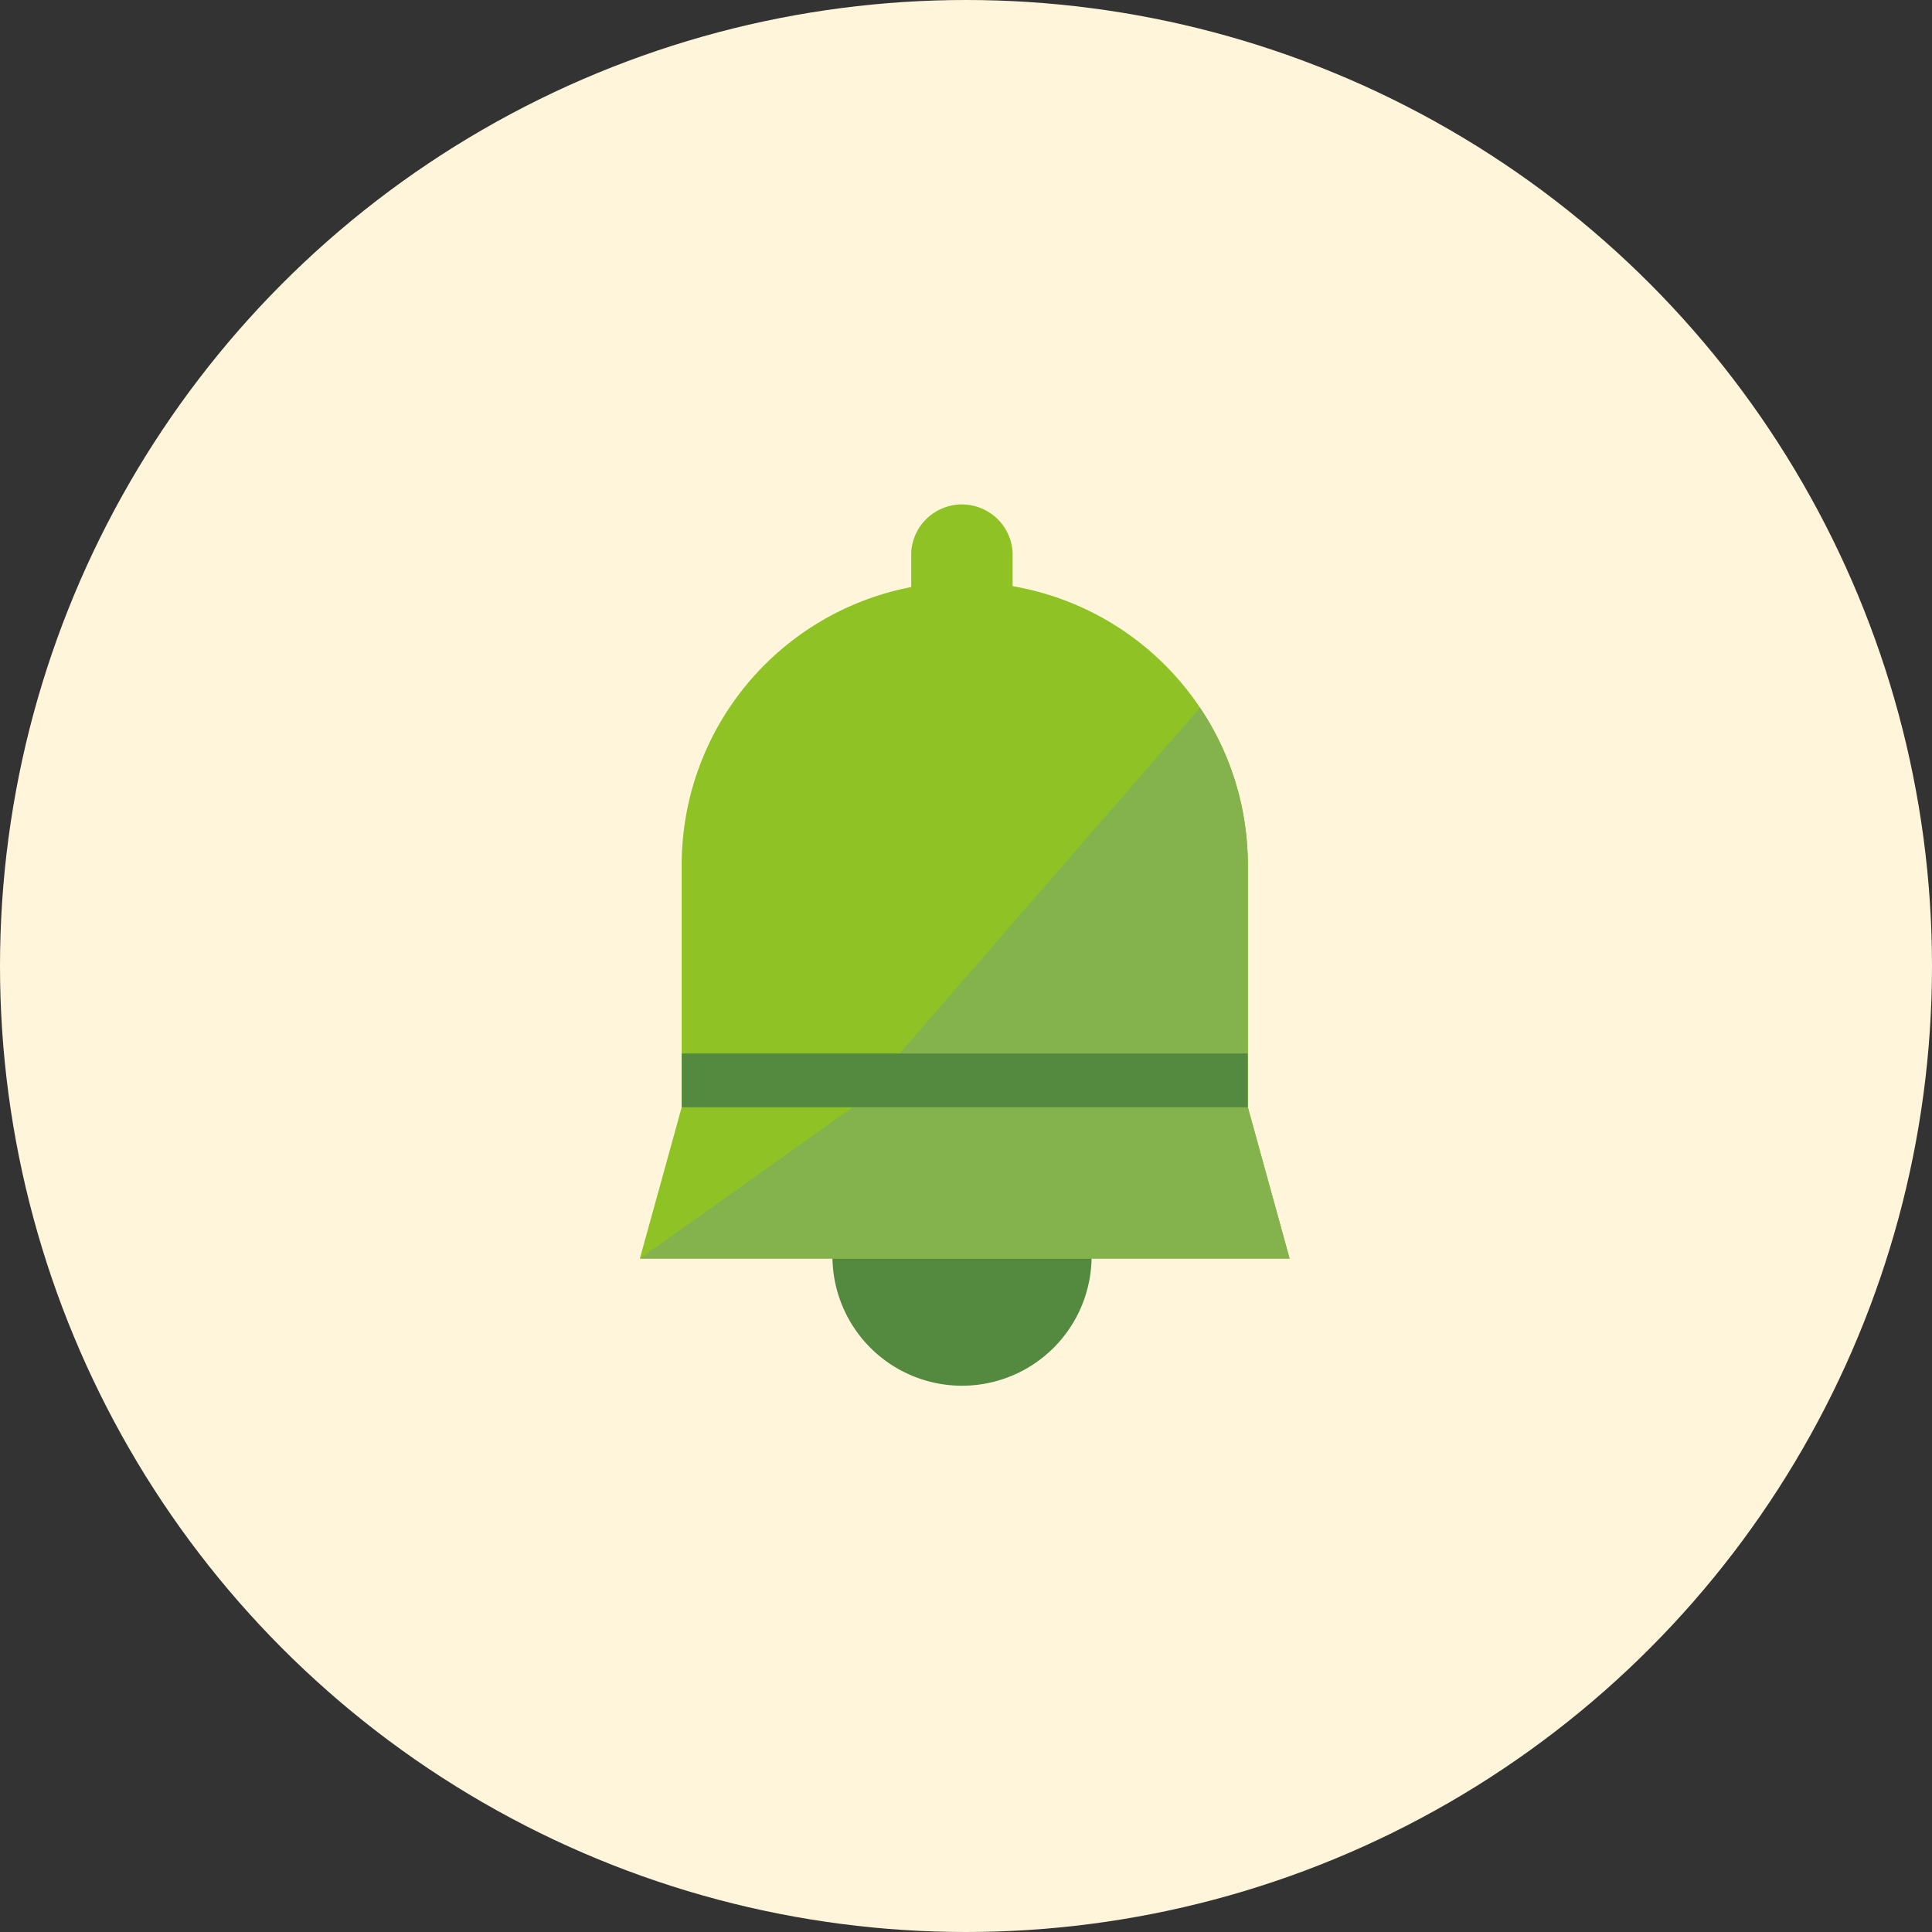 <svg xmlns="http://www.w3.org/2000/svg" width="157" height="157" viewBox="0 0 157 157">
  <rect x="0" y="0" width="157" height="157" fill="#333333" stroke="none"/>
  <g id="_05_alart2" data-name="05_alart2" transform="translate(-587 -2189)">
    <g id="グループ_776" data-name="グループ 776" transform="translate(473 -162)" style="isolation: isolate">
      <circle id="楕円形_113" data-name="楕円形 113" cx="78.5" cy="78.5" r="78.5" transform="translate(114 2351)" fill="#fff5db"/>
    </g>
    <g id="レイヤー_1" data-name="レイヤー 1" transform="translate(613.049 2213.086)">
      <path id="パス_724" data-name="パス 724" d="M48.87,52a10.53,10.53,0,1,1-21.06,0Z" transform="translate(13.787 25.992)" fill="#548a40"/>
      <path id="パス_725" data-name="パス 725" d="M66.755,60.143v-19.7A23,23,0,0,0,47.639,17.8V15.046a4.128,4.128,0,0,0-8.242,0v2.827A23,23,0,0,0,20.745,40.444v19.7l-3.4,12.3h52.8Z" transform="translate(8.601 5.748)" fill="#8fc325"/>
      <path id="パス_726" data-name="パス 726" d="M62.866,22.2,34.671,54.658,17.35,66.968h52.8l-3.4-12.31V34.974A22.885,22.885,0,0,0,62.866,22.2" transform="translate(8.601 11.218)" fill="#84b24d"/>
      <rect id="長方形_2184" data-name="長方形 2184" width="45.994" height="4.368" transform="translate(29.347 61.524)" fill="#548a40"/>
    </g>
  </g>
</svg>
